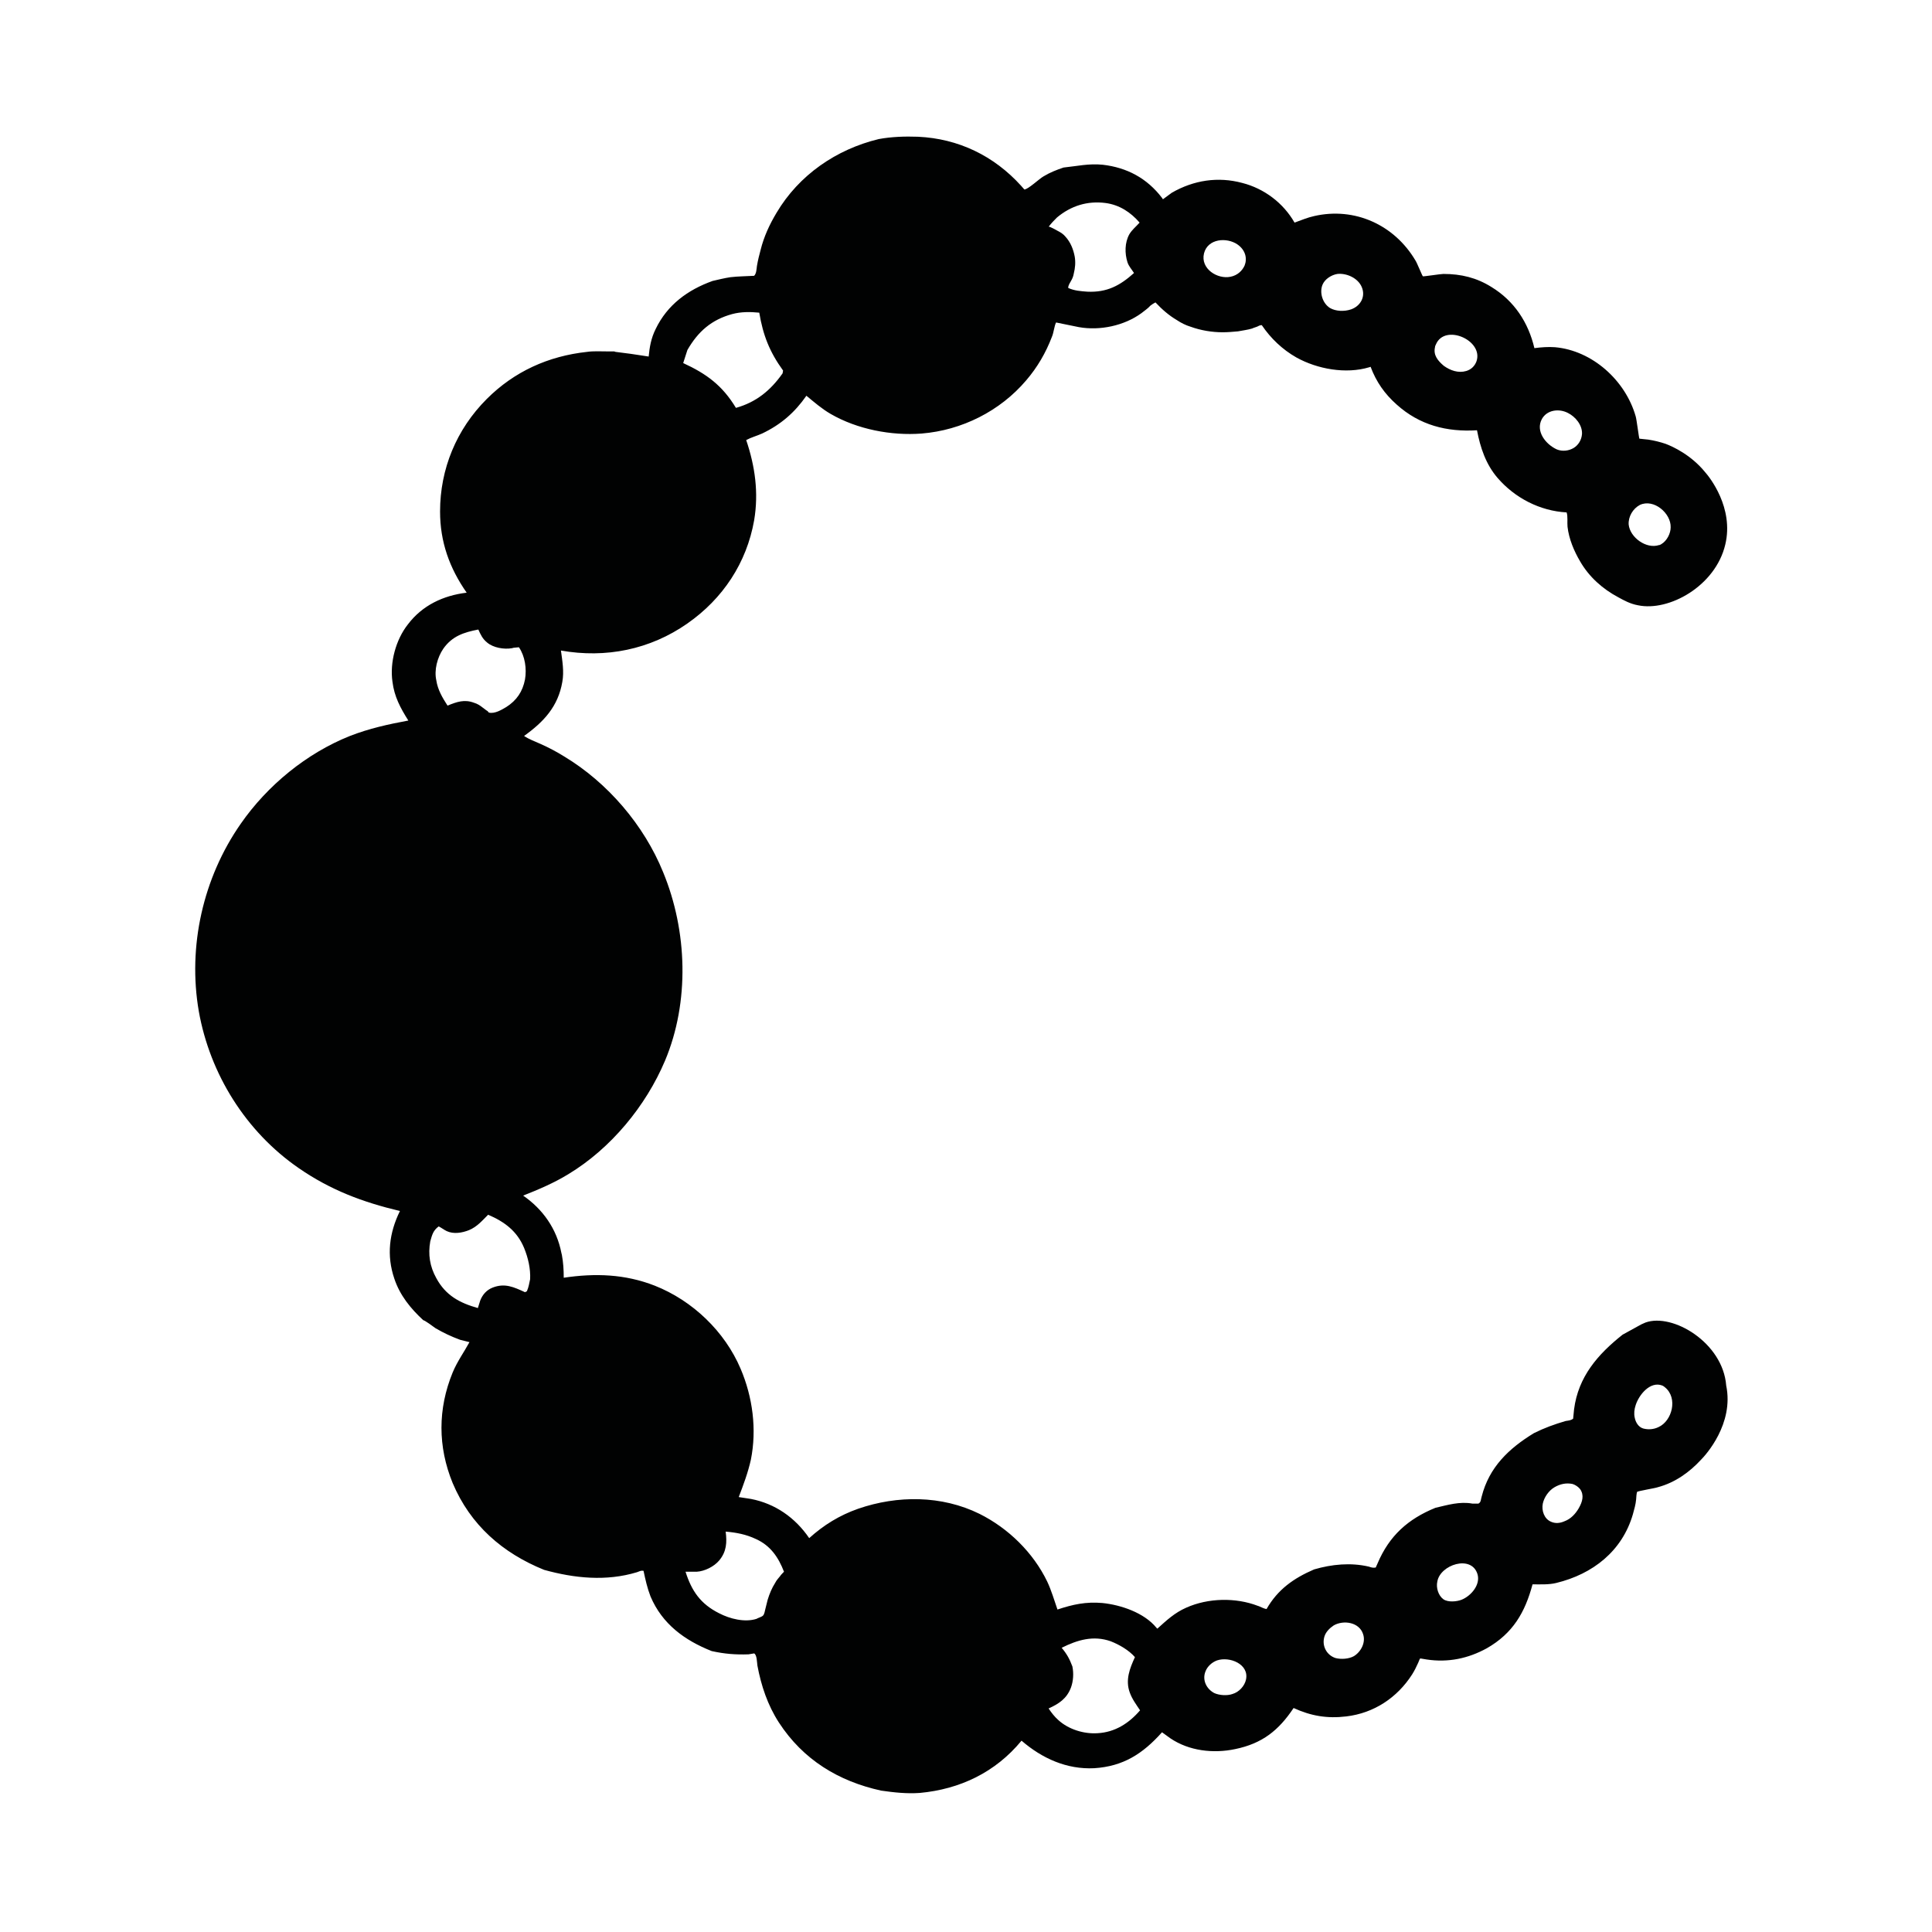 <svg xml:space="preserve" style="enable-background:new 0 0 414 414;" viewBox="0 0 414 414" y="0px" x="0px" xmlns:xlink="http://www.w3.org/1999/xlink" xmlns="http://www.w3.org/2000/svg" id="Calque_1" version="1.1">
<style type="text/css">
	.st0{fill:#010202;}
</style>
<g>
	<g>
		<path d="M352.6,283.4c-0.3,0.1-0.6,0.3-0.9,0.4l-4,2.2c-5.3,4.2-9.5,9-10.4,16l-0.2,2c-0.5,0.4-1,0.4-1.6,0.5
			c-2.4,0.7-4.6,1.5-6.8,2.6c-5.4,3.3-9.6,7.3-11.2,13.6c-0.2,0.6-0.1,1.2-0.7,1.5l-1.3,0c-2.7-0.5-5.3,0.3-7.9,0.9
			c-5.9,2.4-9.9,6-12.4,11.9l-0.4,0.9c-0.6,0.1-0.9,0-1.5-0.2c-3.9-0.9-7.9-0.5-11.7,0.6c-4.4,1.9-7.8,4.3-10.2,8.5
			c-0.6-0.1-1.1-0.4-1.6-0.6l-0.3-0.1c-4.7-1.8-10.6-1.7-15.3,0.4c-2.5,1.1-4.2,2.7-6.2,4.5l-0.2-0.2c-2.6-3.2-7.6-4.9-11.6-5.3
			c-3.5-0.3-6.3,0.3-9.6,1.4c-0.7-2-1.3-4.1-2.2-6c-3-6.2-8.3-11.4-14.5-14.5c-8.1-4-17.6-4-26-1.1c-4,1.4-7.4,3.5-10.5,6.3
			c-3-4.4-7.3-7.4-12.5-8.4l-2.6-0.4c1-2.6,2-5.3,2.6-8c1.3-6.5,0.4-13.4-2.2-19.5c-3.4-8-10.3-14.6-18.4-17.8
			c-6.4-2.5-12.8-2.7-19.5-1.7c0-1.7-0.1-3.3-0.4-4.9l-0.1-0.4c-1-5.2-4-9.4-8.2-12.3c3.3-1.3,6.6-2.7,9.7-4.6
			c9.1-5.5,16.6-14.6,20.7-24.3c5.3-12.6,4.8-27.8-0.4-40.4c-4.1-10.1-11.9-19.2-21.2-24.8c-1.6-1-3.3-1.9-5.1-2.7
			c-1.1-0.5-2.5-1-3.5-1.7c4.2-3,7.3-6.3,8.2-11.6c0.4-2.2,0-4.5-0.3-6.7c9.6,1.7,19.1-0.2,27.1-5.8c7.6-5.3,12.7-13,14.3-22.1
			c1-5.9,0.2-11.6-1.7-17.2c1.1-0.6,2.3-0.9,3.4-1.4c4-1.9,7-4.5,9.5-8.1c1.7,1.4,3.3,2.8,5.2,3.9c5.7,3.3,13,4.7,19.5,4.2
			c8.6-0.7,16.8-4.8,22.4-11.4c2.4-2.8,4.2-5.9,5.5-9.3c0.4-0.9,0.5-2.3,0.9-3.1l4.9,1c4.5,0.8,9.7-0.3,13.4-3
			c0.6-0.5,1.4-1,1.9-1.6c0.4-0.3,0.7-0.5,1.1-0.7c1.4,1.5,2.9,2.8,4.6,3.8c0.9,0.6,1.9,1.1,2.9,1.4c2.2,0.8,4.6,1.2,6.9,1.2
			c1.1,0,2.2-0.1,3.3-0.2c1-0.2,2-0.3,3-0.6c0.4-0.2,0.9-0.3,1.3-0.5c0.1-0.1,0.7-0.3,0.8-0.2c1.9,2.8,4.4,5.2,7.4,6.9
			c4.5,2.5,10.6,3.6,15.6,2.1l0.3-0.1c1.2,3.2,3,5.8,5.6,8.1c4.9,4.4,10.7,5.9,17.2,5.5c0.7,3.7,1.9,7.3,4.4,10.2
			c3.7,4.3,9.1,7.1,14.8,7.4c0.3,0.8,0.1,2.2,0.2,3.1c0.3,2.6,1.4,5.2,2.7,7.4c1.9,3.3,4.8,5.9,8.2,7.7c1.1,0.6,2.5,1.4,4.2,1.7
			c6.6,1.4,16.6-4.1,18.7-13c1.9-7.9-3.4-14.5-4.3-15.5c-3-3.7-6.9-5.5-8.5-6.1c-1.2-0.4-2.4-0.7-3.7-0.9c-0.2,0-1.8-0.2-1.9-0.2
			c-0.1-0.1-0.6-4.2-0.8-4.8c-2.2-7.7-9.3-14.1-17.3-14.8c-1.4-0.1-2.9,0-4.4,0.2c-1.3-5.5-4.3-10.1-9.2-13.1
			c-3.2-2-6.5-2.8-10.3-2.8c-0.6,0-4.4,0.6-4.4,0.5c-0.1,0-1.3-3-1.6-3.4c-4.5-7.6-13-11.5-21.7-9.5c-1.4,0.3-2.8,0.9-4.2,1.4
			c-2.4-4.2-6.5-7.3-11.2-8.5c-5.2-1.4-10.4-0.6-15.1,2.1l-1.9,1.4l-0.2-0.3c-3.2-4.2-7.5-6.5-12.7-7.1c-3-0.3-5.5,0.3-8.4,0.6
			c-1.5,0.5-3,1.1-4.3,1.9c-0.9,0.5-3.3,2.8-4.1,2.8l-0.7-0.8c-5.8-6.4-13.4-10.1-22.1-10.5c-2.8-0.1-5.7,0-8.4,0.5
			c-9.1,2.2-17.1,7.7-21.9,15.8c-1.5,2.5-2.7,5.1-3.4,7.9c-0.3,1.1-0.6,2.3-0.8,3.5c-0.1,0.7-0.1,1.6-0.6,2.1
			c-1.7,0.1-3.4,0.1-5.1,0.3c-1.3,0.2-2.5,0.5-3.8,0.8c-5.3,1.9-9.7,5.1-12.2,10.3c-1,2-1.3,3.9-1.5,5.9c-2.5-0.4-5.3-0.8-7.1-1
			c-0.1,0-0.2-0.1-0.3-0.1c-0.4,0-0.8,0-1.3,0c-0.1,0-0.1,0-0.2,0c0,0,0,0,0,0c-1.4,0-2.9-0.1-4.3,0.1c-8.3,0.9-15.6,4.2-21.5,10.1
			c-6.5,6.5-10,15-10,24.1c0,6.5,2,12.1,5.7,17.4c-5,0.6-9.5,2.7-12.6,6.8c-2.6,3.3-3.9,8.2-3.3,12.3c0.4,3.2,1.7,5.6,3.4,8.3
			c-4.3,0.8-8.4,1.7-12.5,3.3c-9.3,3.7-17.7,10.6-23.4,18.8c-8.1,11.6-11.4,26.3-9,40.2c2.4,13.5,10.1,25.8,21.4,33.6
			c6.8,4.7,13.7,7.3,21.7,9.2c-2.3,4.7-2.9,9.5-1.2,14.5c1.2,3.6,3.5,6.4,6.2,8.9c0.3,0,2.2,1.4,2.6,1.7c1.7,1,3.4,1.8,5.3,2.5
			l2,0.5c-1.2,2.2-2.6,4.1-3.6,6.5c-3.2,7.8-3.2,15.9,0,23.7c3.8,9,10.7,15,19.6,18.6c6.5,1.8,13.3,2.5,19.9,0.5
			c0.6-0.2,0.8-0.4,1.4-0.3c0.4,1.9,0.8,3.7,1.5,5.5c2.5,5.9,7.3,9.4,13.1,11.7c2.7,0.6,5.1,0.8,7.9,0.7l1.2-0.2
			c0.6,0.3,0.6,1.9,0.7,2.6c0.8,4.3,2.2,8.5,4.6,12.2c5.2,8,12.8,12.6,21.9,14.6c2.8,0.4,5.5,0.7,8.3,0.5
			c8.6-0.8,16.2-4.4,21.8-11.2c4.4,3.8,9.7,6.2,15.6,5.9c6.2-0.4,10.4-3.1,14.5-7.7l1.8,1.3c4,2.7,9.2,3.3,13.9,2.3
			c5.8-1.2,9.3-4,12.5-8.8c3.7,1.7,7.2,2.3,11.3,1.8c5.9-0.7,10.9-4,14.1-9c0.5-0.8,0.9-1.6,1.3-2.5c0.1-0.2,0.3-0.8,0.4-0.9
			c0,0,0.1,0,0.2,0l1.2,0.2c4.6,0.7,8.9-0.2,12.9-2.4c5.6-3.2,8.2-7.7,9.8-13.7c1.7,0,3.5,0.1,5.1-0.3c7.8-1.9,14.1-6.8,16.4-14.7
			c0.3-1.1,0.6-2.1,0.7-3.2c0-0.3,0.1-1.4,0.2-1.6c0.1-0.2,3.9-0.8,4.4-1c3.8-1,6.9-3.3,9.3-5.9c1-1,7.1-7.7,5.4-15.9
			C369.2,287.7,358.4,281.3,352.6,283.4z M351.4,108.2c3-1.4,6.7,1.8,6.6,4.8c0,1.3-0.8,2.9-2,3.6c-0.2,0.1-0.3,0.2-0.5,0.2
			c-2.7,0.9-6.2-1.6-6.5-4.4C348.9,110.7,349.9,109,351.4,108.2z M330.4,89.8c1.1-2,3.7-2.3,5.6-1.3c1.6,0.8,3.1,2.6,3,4.5
			c-0.1,1.3-0.8,2.4-1.8,3c-1,0.6-2.4,0.8-3.6,0.3C331.2,95.2,329,92.4,330.4,89.8z M307.5,74.4c0-0.2,0.1-0.4,0.2-0.6
			c1.9-4.5,10.2-0.9,8.7,3.6c-0.4,1.1-1.2,1.8-2.2,2.1c-1.7,0.5-3.4-0.1-4.8-1.1C308.1,77.3,307.1,76.1,307.5,74.4z M283.4,61
			c0.5-1.2,1.9-2.1,3.2-2.3c2-0.2,4.4,0.9,5.2,2.8c0.9,2.1-0.3,4.1-2.3,4.8c-1.5,0.5-3.3,0.4-4.5-0.3C283.4,65,282.7,62.7,283.4,61z
			 M258,54.3c0.8-3.2,4.9-3.5,7.2-1.9c1.7,1.2,2.1,3,1.5,4.5c-0.5,1.1-1.5,2.1-3,2.4C260.9,59.9,257.2,57.6,258,54.3z M226.5,46.6
			c3-2.5,6.5-3.6,10.4-3.1c3,0.4,5.4,2,7.3,4.2c-0.8,0.9-1.6,1.5-2.2,2.5c-1,1.8-1,4.1-0.4,6c0.3,0.9,0.9,1.5,1.4,2.3
			c-3,2.7-5.8,4.2-10,4c-1.4-0.1-2.8-0.2-4.1-0.8c0-0.6,0.4-1.1,0.6-1.5c0.3-0.5,0.5-1,0.6-1.6c0.3-1.2,0.4-2.4,0.2-3.6
			c-0.3-1.6-0.9-3.1-2-4.3c-0.4-0.5-1-0.9-1.6-1.2c-0.2-0.1-1.9-1.1-2-0.9C225.3,47.8,225.9,47.2,226.5,46.6z M147.3,75
			c2.3-4,5.2-6.5,9.6-7.7c1.9-0.5,3.8-0.5,5.8-0.3c0.8,4.8,2.2,8.4,5.1,12.4l-0.1,0.6c-2.6,3.7-5.7,6.2-10,7.4
			c-2.9-4.8-6.3-7.3-11.3-9.6L147.3,75z M95,139c1.9-2.7,4.4-3.5,7.5-4.1c0.5,1.1,0.9,2,1.9,2.8c1.3,1.1,3.6,1.5,5.3,1.2l0.4-0.1
			l1.1-0.1c1.3,1.9,1.7,4.6,1.3,6.9c-0.5,2.6-1.8,4.5-4,5.9c-1,0.6-2.5,1.5-3.7,1.2c-0.1,0-0.2-0.2-0.2-0.2
			c-0.1-0.1-0.2-0.2-0.4-0.3c-0.3-0.2-0.5-0.4-0.8-0.6c-0.5-0.4-1.1-0.8-1.8-1c-2.1-0.8-3.7-0.2-5.7,0.6c-1.1-1.7-2.1-3.4-2.4-5.4
			C93,143.6,93.7,140.9,95,139z M113.6,274.1c-0.2,0.9-0.3,1.7-0.7,2.6l-0.4,0.2c-2.4-1.1-4.3-2-6.9-1c-1.3,0.5-2.2,1.5-2.7,2.8
			l-0.5,1.6c-3.9-1.1-6.9-2.7-8.9-6.4c-1.4-2.5-1.8-5.1-1.3-7.9c0.4-1.4,0.6-2.3,1.8-3.2c0.6,0.3,1.1,0.7,1.7,1
			c1.5,0.7,3.3,0.4,4.8-0.2c1.7-0.7,2.8-2,4.1-3.3c3.5,1.5,6.2,3.5,7.7,7.1C113.2,269.6,113.7,271.9,113.6,274.1z M167.2,337.7
			c-0.4,0.5-0.8,0.9-1.1,1.5c-0.7,1.1-1.2,2.3-1.6,3.6c-0.2,0.7-0.3,1.3-0.5,2c-0.1,0.4-0.2,1.1-0.5,1.4c-0.3,0.3-1.1,0.5-1.4,0.7
			c-2.5,0.8-5.7,0-8-1.2c-4-2-5.9-4.8-7.2-8.9l2.4,0c1.7-0.1,3.7-1.1,4.8-2.4c1.6-1.9,1.7-3.9,1.4-6.2c2.3,0.2,4.4,0.6,6.5,1.6
			c3.1,1.4,4.8,3.9,6,7C168,336.8,167.2,337.6,167.2,337.7z M235.2,371.4c-2.9,0.2-6.2-0.8-8.4-2.8c-0.8-0.7-1.5-1.6-2.1-2.5
			c2.2-1,3.9-2.1,4.8-4.5c0.5-1.4,0.6-3,0.3-4.5c-0.6-1.6-1.2-2.7-2.3-4c3.4-1.7,6.8-2.7,10.5-1.4c1.8,0.7,3.9,1.9,5.2,3.4
			c-1.1,2.4-2.1,4.9-1.1,7.6c0.5,1.4,1.4,2.6,2.2,3.8C241.9,369.3,238.9,371.2,235.2,371.4z M267,359.9c-0.3,1.4-1.5,2.7-2.9,3.1
			c-1.1,0.4-2.8,0.3-3.9-0.2c-1.7-0.9-2.6-2.8-1.9-4.6c0.4-1.1,1.4-2,2.5-2.4C263.5,354.9,267.7,356.6,267,359.9z M290.1,354.9
			c-1.1,0.6-2.7,0.7-3.9,0.4c-1.9-0.6-3-2.6-2.4-4.6c0.3-1,1.1-1.8,2-2.4c2.1-1.2,5.5-0.7,6.3,1.9C292.7,352,291.6,354,290.1,354.9z
			 M313.2,342.8c-1,0.4-2.9,0.6-3.9-0.1c-1.1-0.8-1.6-2.5-1.3-3.8c0.6-3.6,7.3-5.8,8.6-1.6C317.3,339.6,315.2,342,313.2,342.8z
			 M338.3,323.2c-0.7,1.2-1.7,2.3-3.1,2.8c-0.9,0.4-1.9,0.5-2.8,0.1c-1.5-0.6-2.1-2.4-1.8-3.9c0.3-1.4,1.3-2.8,2.5-3.5
			c1.2-0.7,2.5-1,3.9-0.7c0.6,0.2,1.2,0.6,1.6,1.1C339.5,320.4,339.1,321.8,338.3,323.2z M355.4,305.8c-1,0.5-2.2,0.6-3.3,0.3
			c-1-0.3-1.6-1.3-1.8-2.3c-0.2-0.9-0.1-1.8,0.2-2.7c0.7-2.2,3.1-5.2,5.7-4.2c0.2,0.1,0.4,0.2,0.6,0.4
			C359.6,299.6,358.3,304.5,355.4,305.8z" class="st0"></path>
	</g>
</g>
</svg>

